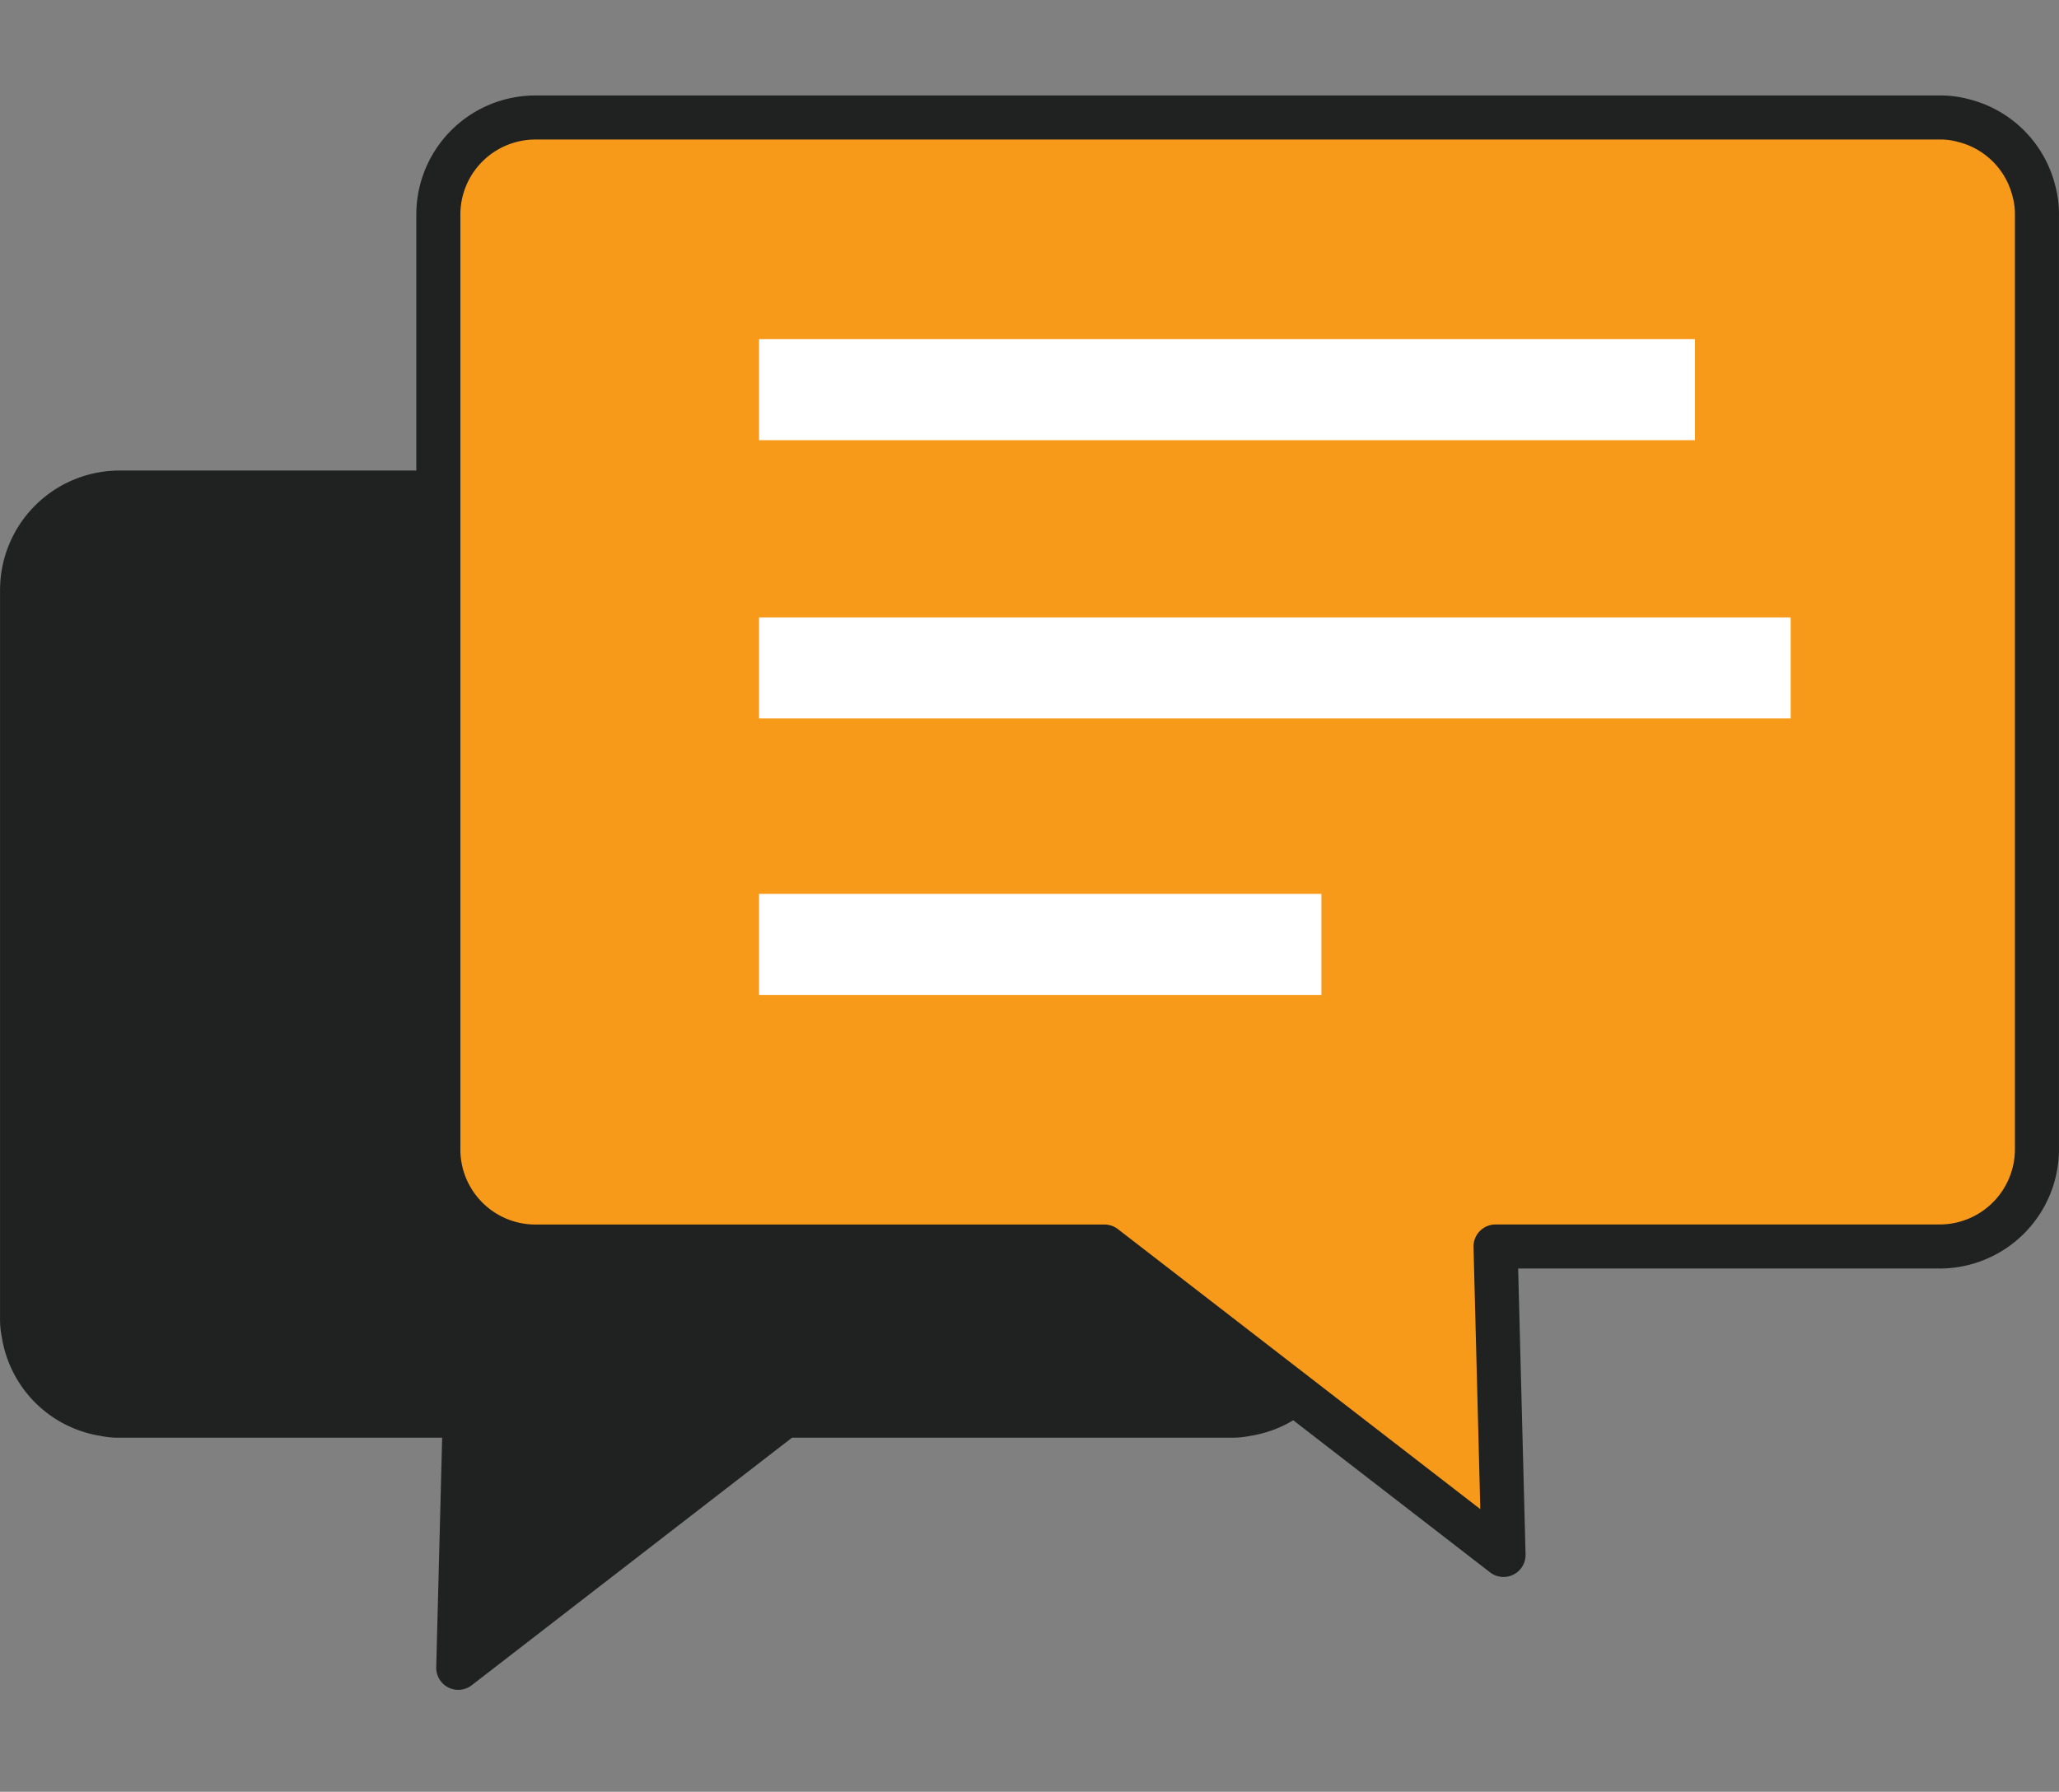 <svg xmlns="http://www.w3.org/2000/svg" width="140.183" height="122" viewBox="0 0 140.183 122">
  <rect x="0" y="0" width="140.183" height="122" fill="#808080" stroke="none"/>
  <g id="グループ_2404" data-name="グループ 2404" transform="translate(-3592.5 -4059)">
    <rect id="長方形_4572" data-name="長方形 4572" width="138" height="122" transform="translate(3594 4059)" fill="none"/>
    <g id="f_f_business_45_svg_f_business_45_1nbg" transform="translate(3605 4053.904)">
      <g id="グループ_2395" data-name="グループ 2395" transform="translate(-11 13.096)">
        <path id="パス_5608" data-name="パス 5608" d="M89,104.644v49.541a6.641,6.641,0,0,1-5.643,6.567,4.446,4.446,0,0,1-1.024.1H51.911L29.7,178.021l.442-17.169H6.647a4.5,4.5,0,0,1-1.044-.1,6.584,6.584,0,0,1-5.5-5.5,4.673,4.673,0,0,1-.1-1.064V104.644A6.642,6.642,0,0,1,6.647,98H82.334A6.659,6.659,0,0,1,89,104.644Z" transform="translate(0 -72.462)" fill="#202121" stroke="#202121" stroke-linecap="round" stroke-linejoin="round" stroke-width="3"/>
        <path id="合体_21" data-name="合体 21" d="M45.352,76.877H6.608A6.612,6.612,0,0,1,0,70.249V6.629A6.613,6.613,0,0,1,6.608,0h95.6A5.846,5.846,0,0,1,103.8.2a6.581,6.581,0,0,1,4.839,4.838,5.878,5.878,0,0,1,.2,1.587v63.62a6.629,6.629,0,0,1-6.628,6.628H71.978l.544,21Z" transform="translate(28.343 0)" fill="#f89a19" stroke="#202121" stroke-linecap="round" stroke-linejoin="round" stroke-width="3"/>
        <g id="グループ_2394" data-name="グループ 2394" transform="translate(50.178 15.093)">
          <rect id="長方形_4567" data-name="長方形 4567" width="63.719" height="6.879" transform="translate(0 0)" fill="#fff"/>
          <rect id="長方形_4568" data-name="長方形 4568" width="70.236" height="6.879" transform="translate(0 18.945)" fill="#fff"/>
          <rect id="長方形_4569" data-name="長方形 4569" width="38.286" height="6.879" transform="translate(0 37.771)" fill="#fff"/>
        </g>
      </g>
    </g>
  </g>
</svg>
